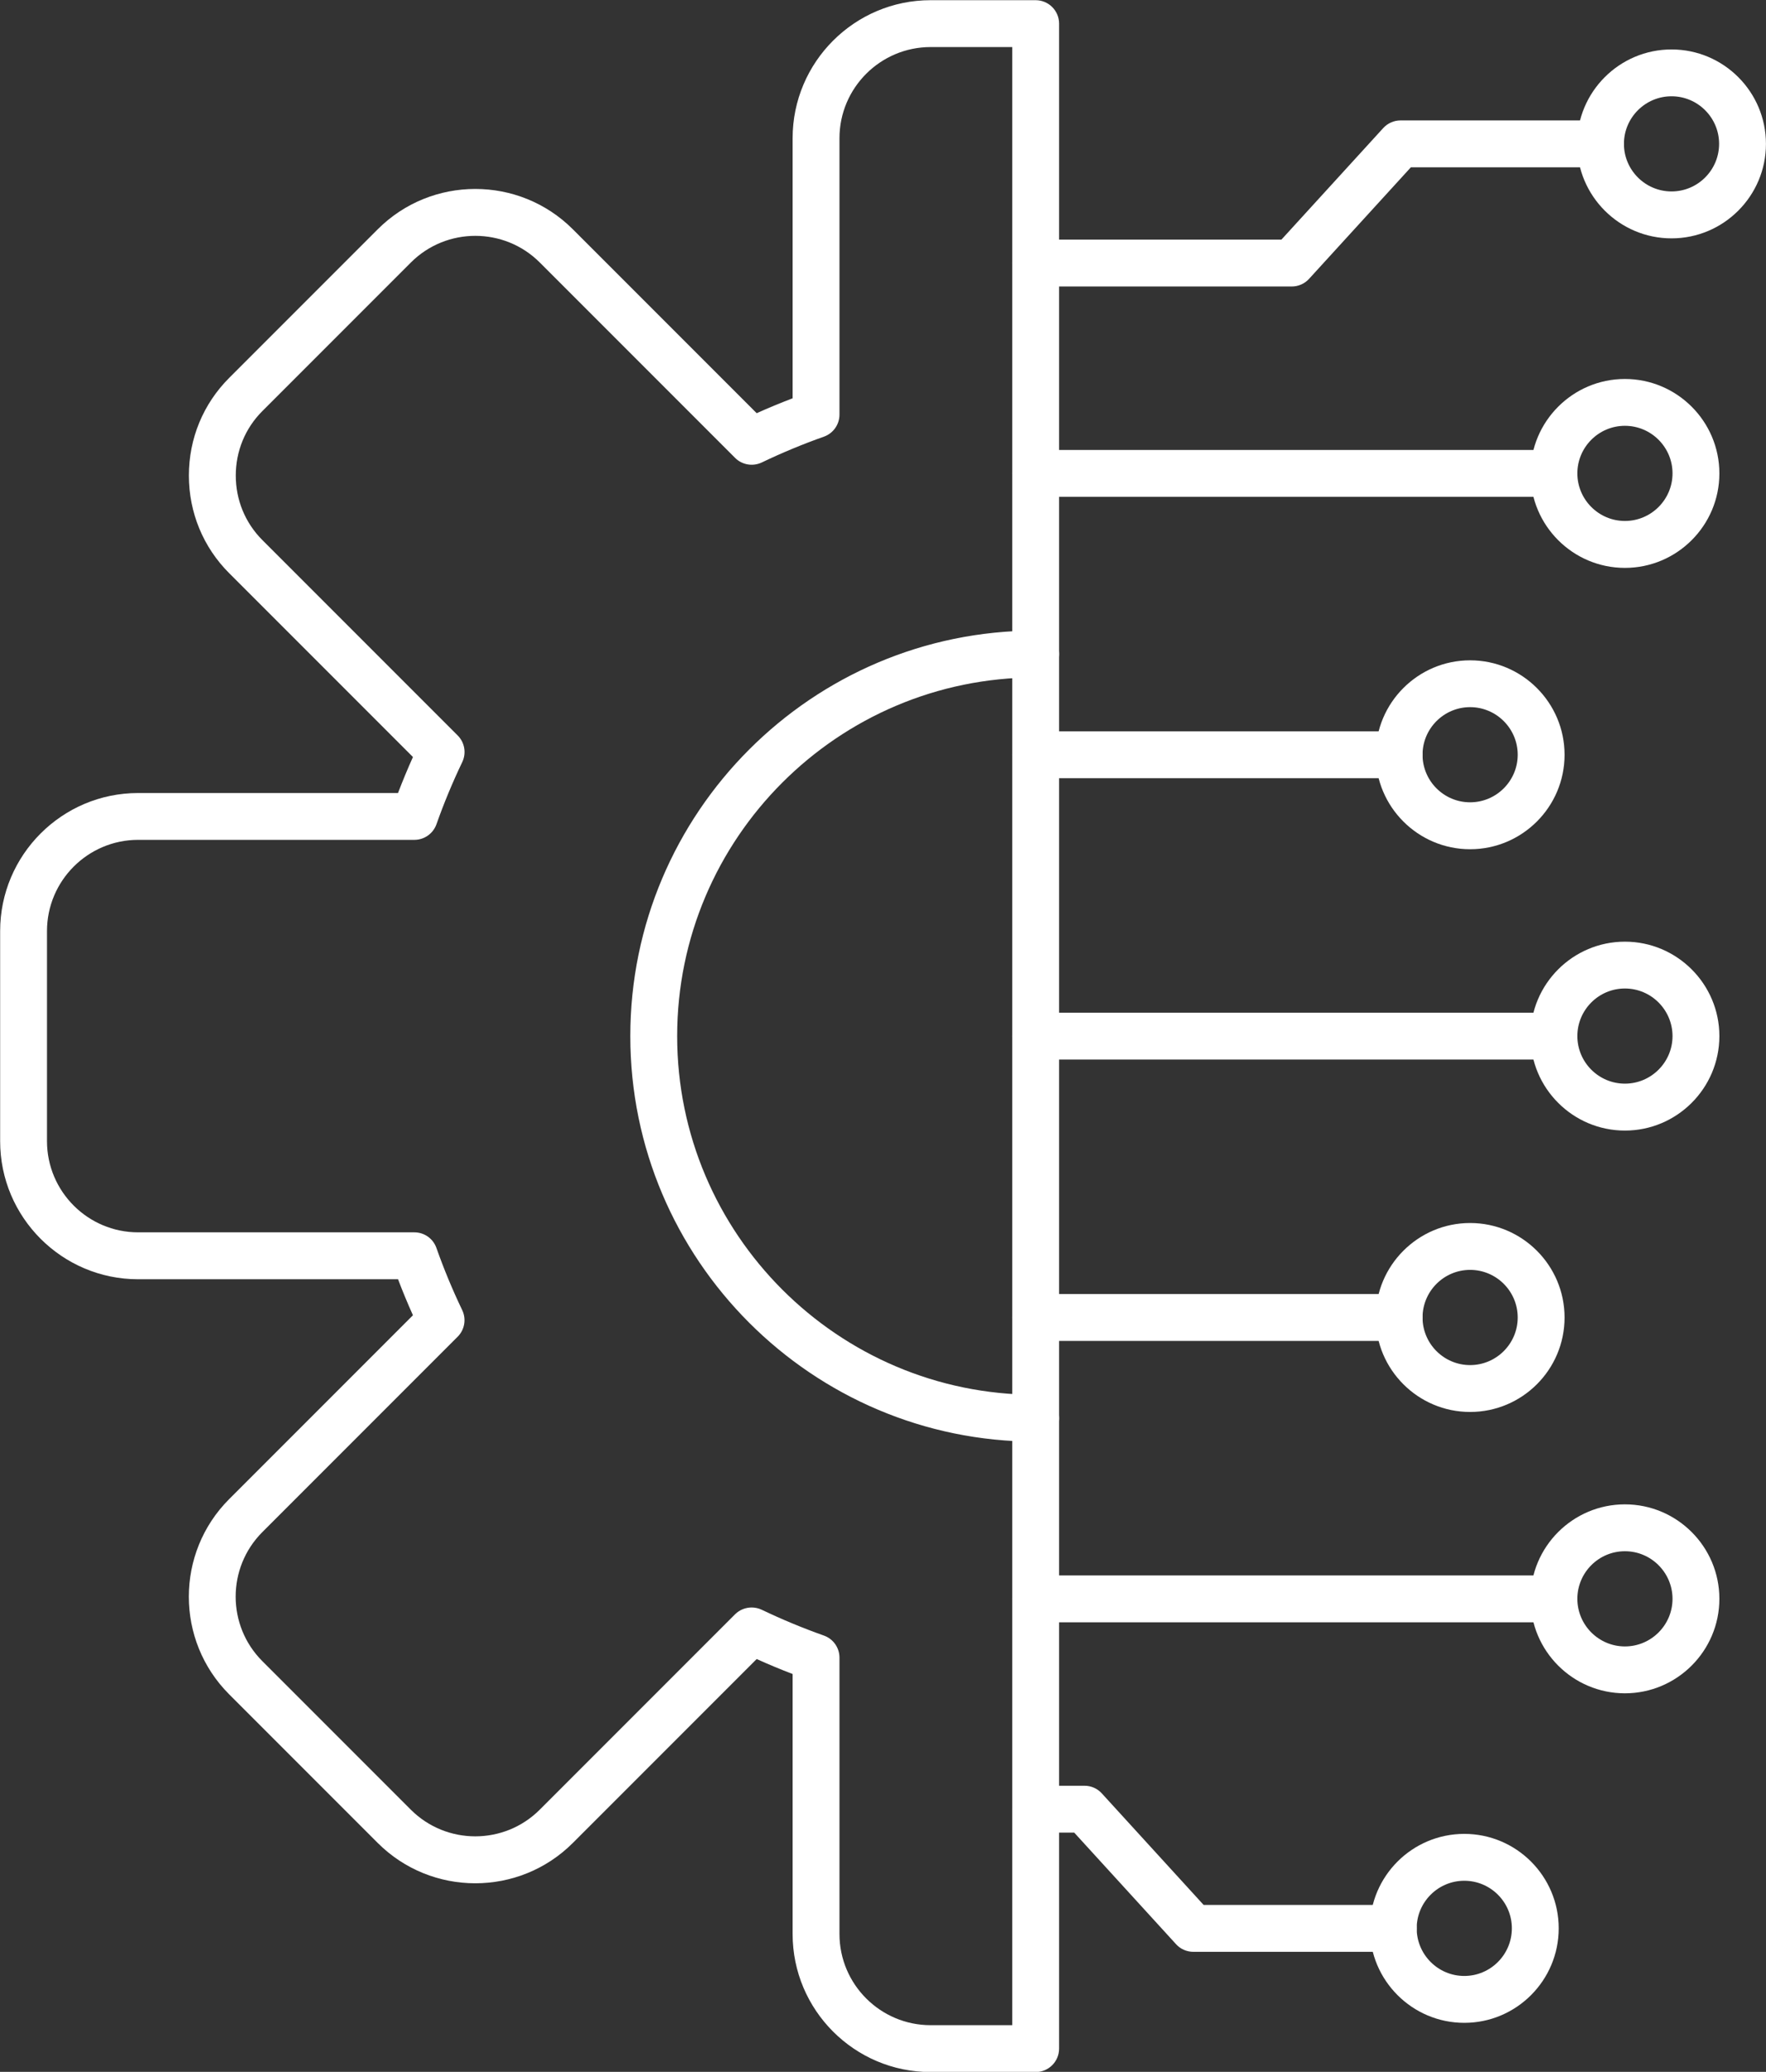 <?xml version="1.0" encoding="UTF-8" standalone="no"?><svg xmlns="http://www.w3.org/2000/svg" xmlns:xlink="http://www.w3.org/1999/xlink" fill="#ffffff" height="442" preserveAspectRatio="xMidYMid meet" version="1" viewBox="57.8 25.7 376.9 442.0" width="376.9" zoomAndPan="magnify"><rect x="57.8" y="25.7" width="376.9" height="442.0" fill="#333333" stroke="none"/><g><g id="change1_2"><path d="M389.43,131.69h-110.6c-2.76,0-5-2.24-5-5s2.24-5,5-5h110.6c2.76,0,5,2.24,5,5S392.19,131.69,389.43,131.69z"/></g><g id="change1_5"><path d="M404.59,146.85c-11.11,0-20.15-9.04-20.15-20.15s9.04-20.15,20.15-20.15s20.16,9.04,20.16,20.15 S415.7,146.85,404.59,146.85z M404.59,116.54c-5.6,0-10.15,4.56-10.15,10.15s4.56,10.15,10.15,10.15c5.6,0,10.16-4.56,10.16-10.15 S410.19,116.54,404.59,116.54z"/></g><g id="change1_8"><path d="M356.4,191.72h-77.57c-2.76,0-5-2.24-5-5s2.24-5,5-5h77.57c2.76,0,5,2.24,5,5S359.16,191.72,356.4,191.72z"/></g><g id="change1_3"><path d="M371.55,206.87c-11.11,0-20.15-9.04-20.15-20.15s9.04-20.15,20.15-20.15s20.16,9.04,20.16,20.15 S382.67,206.87,371.55,206.87z M371.55,176.56c-5.6,0-10.15,4.56-10.15,10.15c0,5.6,4.56,10.15,10.15,10.15 c5.6,0,10.16-4.56,10.16-10.15C381.71,181.12,377.15,176.56,371.55,176.56z"/></g><g id="change1_12"><path d="M389.43,251.74h-110.6c-2.76,0-5-2.24-5-5s2.24-5,5-5h110.6c2.76,0,5,2.24,5,5S392.19,251.74,389.43,251.74z"/></g><g id="change1_11"><path d="M404.59,266.89c-11.11,0-20.15-9.04-20.15-20.15c0-11.11,9.04-20.15,20.15-20.15s20.16,9.04,20.16,20.15 C424.74,257.85,415.7,266.89,404.59,266.89z M404.59,236.58c-5.6,0-10.15,4.56-10.15,10.15c0,5.6,4.56,10.15,10.15,10.15 c5.6,0,10.16-4.56,10.16-10.15C414.74,241.14,410.19,236.58,404.59,236.58z"/></g><g id="change1_1"><path d="M356.4,311.76h-77.57c-2.76,0-5-2.24-5-5s2.24-5,5-5h77.57c2.76,0,5,2.24,5,5S359.16,311.76,356.4,311.76z"/></g><g id="change1_13"><path d="M371.55,326.92c-11.11,0-20.15-9.04-20.15-20.15s9.04-20.16,20.15-20.16s20.16,9.04,20.16,20.16 S382.67,326.92,371.55,326.92z M371.55,296.61c-5.6,0-10.15,4.56-10.15,10.16c0,5.6,4.56,10.15,10.15,10.15 c5.6,0,10.16-4.56,10.16-10.15C381.71,301.16,377.15,296.61,371.55,296.61z"/></g><g id="change1_16"><path d="M389.43,371.79h-110.6c-2.76,0-5-2.24-5-5s2.24-5,5-5h110.6c2.76,0,5,2.24,5,5S392.19,371.79,389.43,371.79z"/></g><g id="change1_6"><path d="M404.59,386.94c-11.11,0-20.15-9.04-20.15-20.16s9.04-20.15,20.15-20.15s20.16,9.04,20.16,20.15 S415.7,386.94,404.59,386.94z M404.59,356.63c-5.6,0-10.15,4.56-10.15,10.15c0,5.6,4.56,10.16,10.15,10.16 c5.6,0,10.16-4.56,10.16-10.16C414.74,361.19,410.19,356.63,404.59,356.63z"/></g><g id="change1_7"><path d="M333.49,86.82h-54.66c-2.76,0-5-2.24-5-5s2.24-5,5-5h52.45l21.73-23.8c0.95-1.04,2.29-1.63,3.69-1.63h42.68 c2.76,0,5,2.24,5,5s-2.24,5-5,5h-40.47l-21.73,23.8C336.23,86.23,334.89,86.82,333.49,86.82z"/></g><g id="change1_14"><path d="M414.54,76.55c-11.11,0-20.16-9.04-20.16-20.15s9.04-20.15,20.16-20.15s20.15,9.04,20.15,20.15S425.65,76.55,414.54,76.55 z M414.54,46.24c-5.6,0-10.16,4.56-10.16,10.15s4.56,10.15,10.16,10.15c5.6,0,10.15-4.56,10.15-10.15S420.14,46.24,414.54,46.24z"/></g><g id="change1_4"><path d="M355.16,442.09h-42.68c-1.41,0-2.75-0.59-3.69-1.63l-21.73-23.8h-8.23c-2.76,0-5-2.24-5-5s2.24-5,5-5h10.43 c1.41,0,2.75,0.59,3.69,1.63l21.73,23.8h40.47c2.76,0,5,2.24,5,5S357.92,442.09,355.16,442.09z"/></g><g id="change1_9"><path d="M370.31,457.24c-11.11,0-20.16-9.04-20.16-20.16s9.04-20.15,20.16-20.15s20.15,9.04,20.15,20.15 S381.43,457.24,370.31,457.24z M370.31,426.93c-5.6,0-10.16,4.56-10.16,10.15c0,5.6,4.56,10.16,10.16,10.16 c5.6,0,10.15-4.56,10.15-10.16C380.47,431.49,375.91,426.93,370.31,426.93z"/></g><g id="change1_15"><path d="M278.83,467.74h-22.42c-16.24,0-29.45-13.21-29.45-29.45v-55.47c-2.58-0.98-5.14-2.05-7.67-3.19l-39.23,39.23 c-11.48,11.48-30.17,11.48-41.65,0l-31.7-31.7c-11.48-11.48-11.48-30.17,0-41.65l39.22-39.22c-1.13-2.52-2.2-5.09-3.18-7.68H87.28 c-16.24,0-29.45-13.21-29.45-29.45v-44.83c0-16.24,13.21-29.45,29.45-29.45h55.46c0.99-2.58,2.05-5.15,3.19-7.68l-39.22-39.22 c-5.54-5.54-8.6-12.94-8.6-20.83c0-7.89,3.05-15.28,8.6-20.83l31.7-31.7c11.48-11.48,30.17-11.48,41.65,0l39.23,39.23 c2.53-1.14,5.1-2.2,7.67-3.18V55.19c0-16.24,13.21-29.45,29.45-29.45h22.42c2.76,0,5,2.24,5,5v432 C283.83,465.5,281.59,467.74,278.83,467.74z M218.22,368.63c0.73,0,1.47,0.16,2.16,0.49c4.33,2.07,8.79,3.92,13.25,5.5 c2,0.71,3.33,2.59,3.33,4.71v58.96c0,10.73,8.73,19.45,19.45,19.45h17.42v-422h-17.42c-10.73,0-19.45,8.73-19.45,19.45v58.96 c0,2.12-1.34,4.01-3.33,4.71c-4.47,1.58-8.93,3.43-13.25,5.5c-1.91,0.91-4.2,0.52-5.69-0.97l-41.69-41.69 c-7.58-7.58-19.93-7.58-27.51,0l-31.7,31.7c-3.66,3.66-5.67,8.54-5.67,13.75s2.01,10.1,5.67,13.76l41.69,41.69 c1.5,1.5,1.89,3.78,0.97,5.69c-2.07,4.32-3.92,8.77-5.5,13.25c-0.71,2-2.6,3.33-4.71,3.33H87.28c-10.73,0-19.45,8.73-19.45,19.45 v44.83c0,10.73,8.73,19.45,19.45,19.45h58.95c2.12,0,4.01,1.33,4.71,3.33c1.59,4.5,3.44,8.96,5.5,13.25 c0.92,1.91,0.53,4.2-0.97,5.69l-41.69,41.69c-7.58,7.59-7.58,19.93,0,27.51l31.7,31.7c7.58,7.58,19.93,7.58,27.51,0l41.7-41.7 C215.65,369.13,216.92,368.63,218.22,368.63z"/></g><g id="change1_10"><path d="M278.83,333.25c-47.7,0-86.51-38.81-86.51-86.51c0-47.7,38.81-86.51,86.51-86.51c2.76,0,5,2.24,5,5s-2.24,5-5,5 c-42.19,0-76.51,34.32-76.51,76.51c0,42.19,34.32,76.51,76.51,76.51c2.76,0,5,2.24,5,5S281.59,333.25,278.83,333.25z"/></g></g></svg>